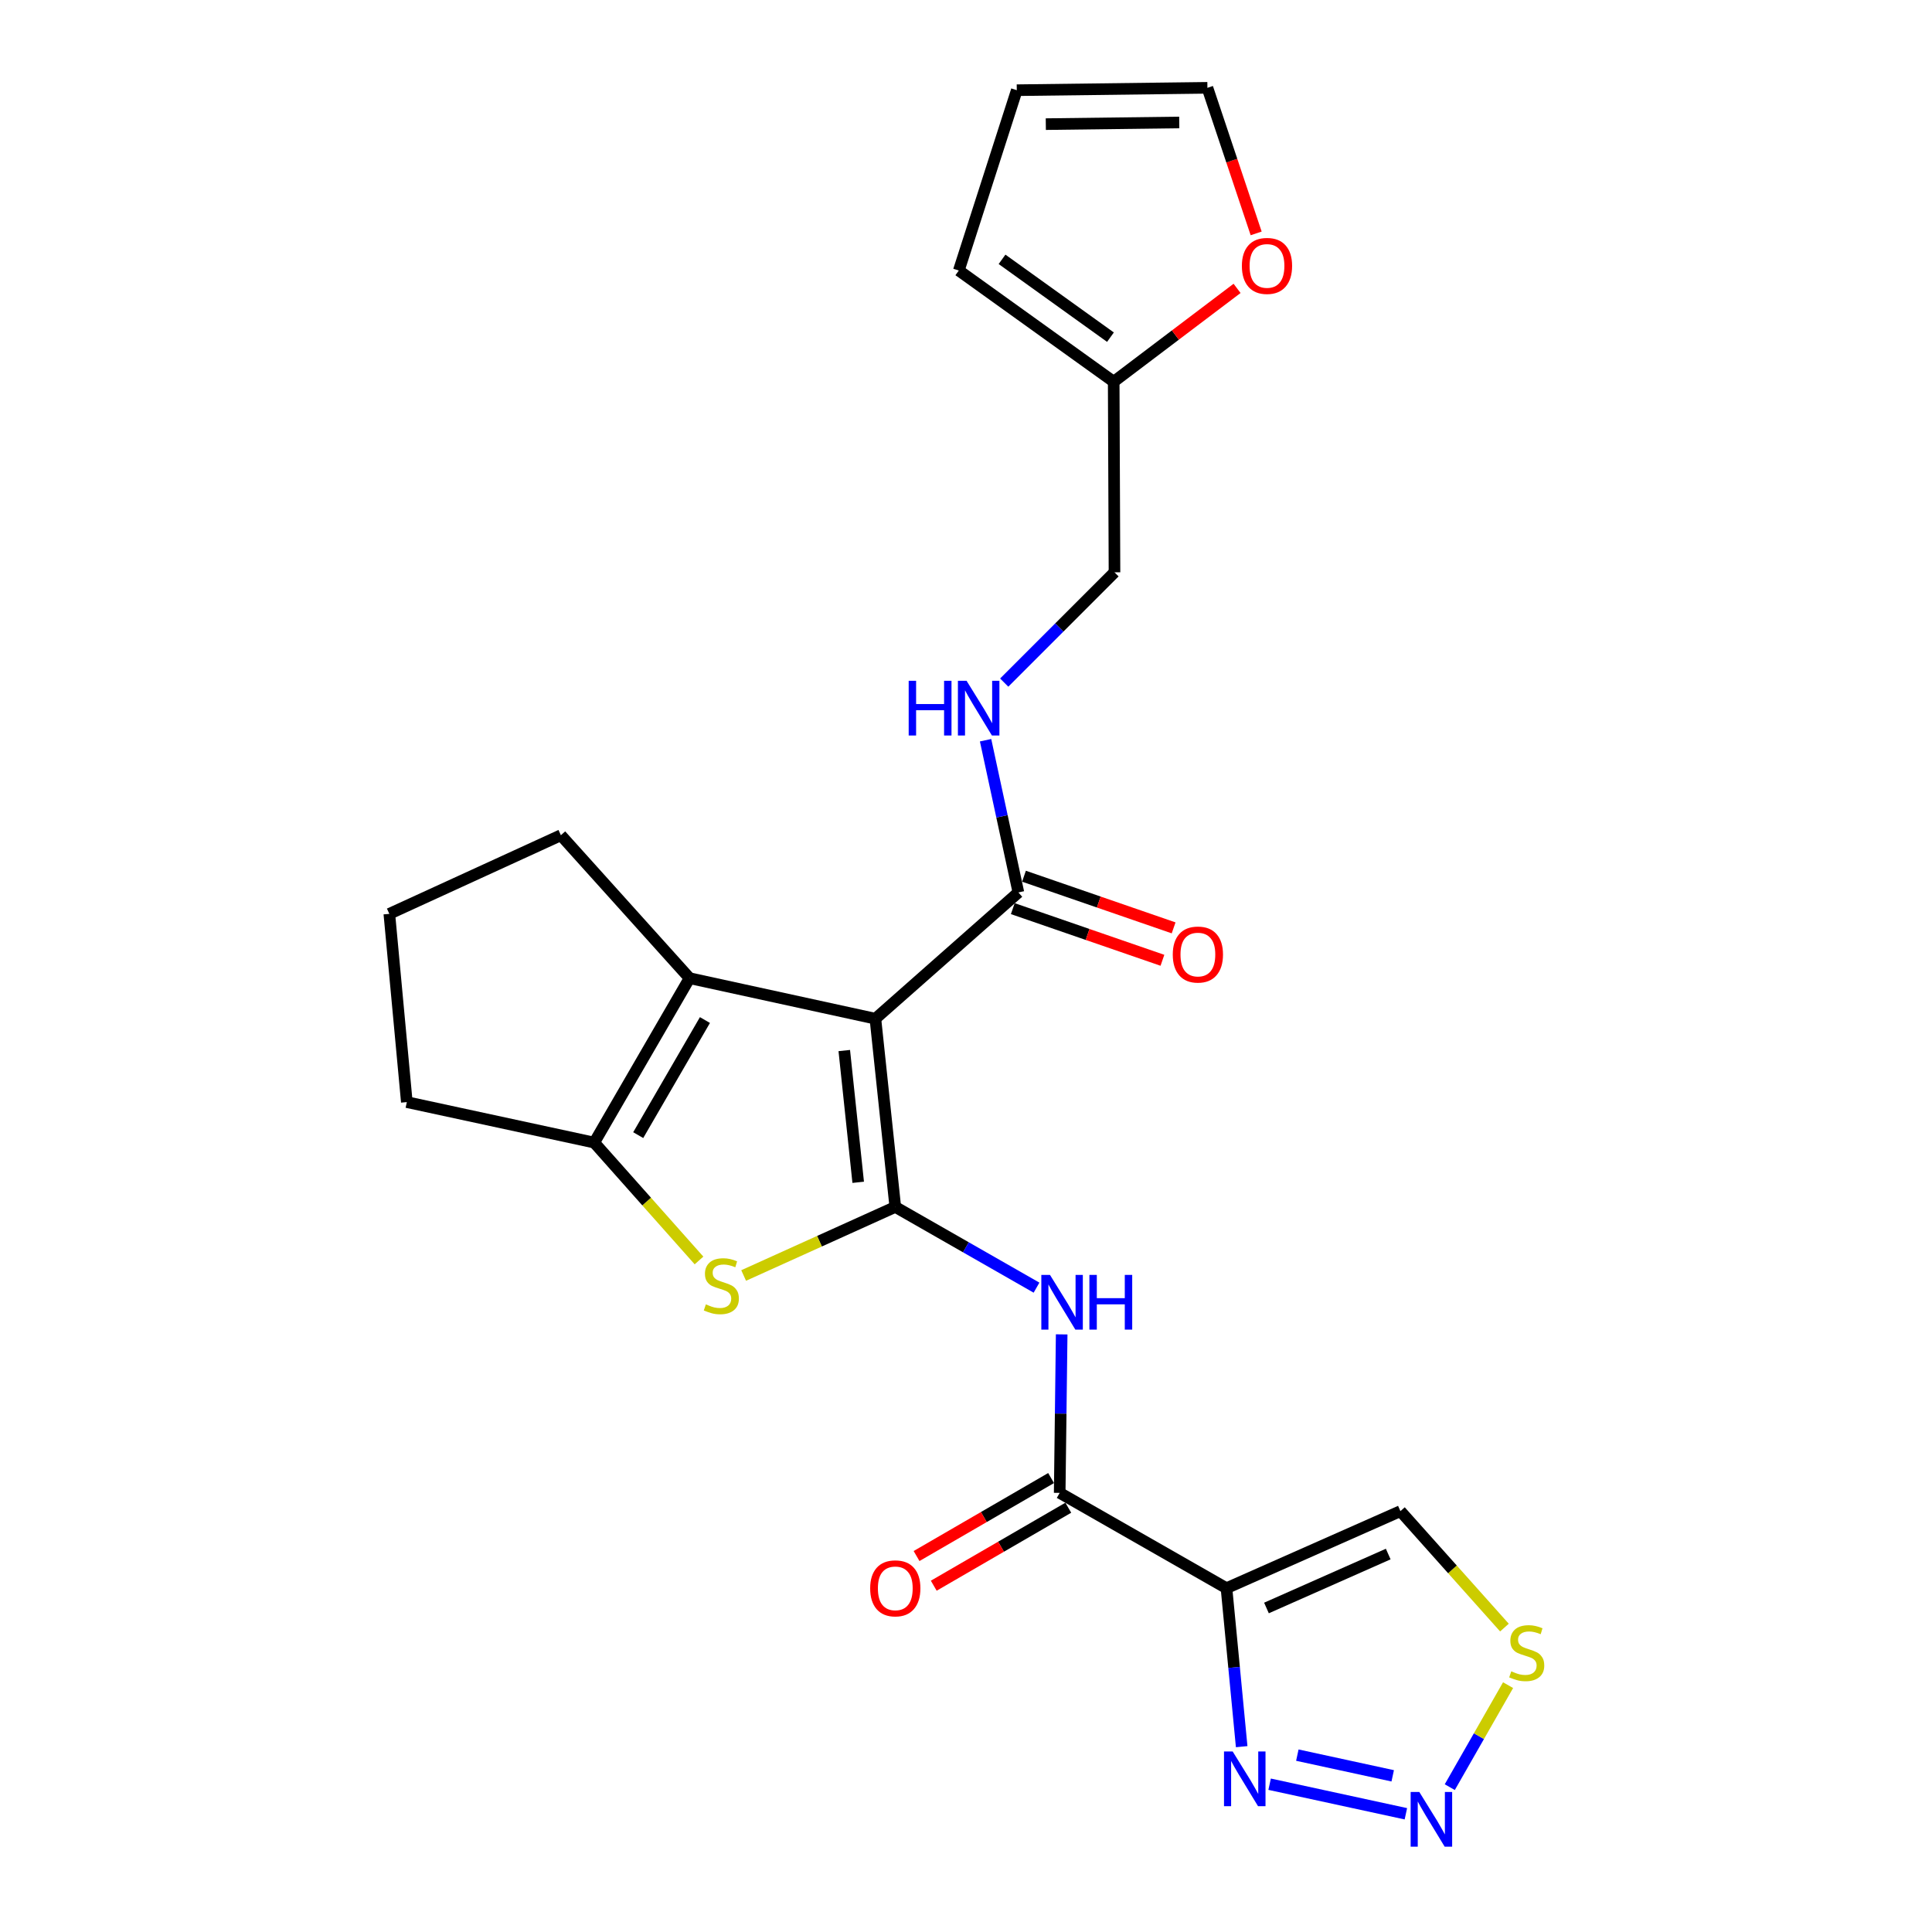 <?xml version='1.0' encoding='iso-8859-1'?>
<svg version='1.1' baseProfile='full'
              xmlns='http://www.w3.org/2000/svg'
                      xmlns:rdkit='http://www.rdkit.org/xml'
                      xmlns:xlink='http://www.w3.org/1999/xlink'
                  xml:space='preserve'
width='1000px' height='1000px' viewBox='0 0 1000 1000'>
<!-- END OF HEADER -->
<rect style='opacity:1.0;fill:#FFFFFF;stroke:none' width='1000' height='1000' x='0' y='0'> </rect>
<path class='bond-0' d='M 463.399,624.707 L 453.103,527.282' style='fill:none;fill-rule:evenodd;stroke:#000000;stroke-width:6px;stroke-linecap:butt;stroke-linejoin:miter;stroke-opacity:1' />
<path class='bond-0' d='M 444.201,611.959 L 436.994,543.762' style='fill:none;fill-rule:evenodd;stroke:#000000;stroke-width:6px;stroke-linecap:butt;stroke-linejoin:miter;stroke-opacity:1' />
<path class='bond-1' d='M 463.399,624.707 L 424.155,642.451' style='fill:none;fill-rule:evenodd;stroke:#000000;stroke-width:6px;stroke-linecap:butt;stroke-linejoin:miter;stroke-opacity:1' />
<path class='bond-1' d='M 424.155,642.451 L 384.911,660.194' style='fill:none;fill-rule:evenodd;stroke:#CCCC00;stroke-width:6px;stroke-linecap:butt;stroke-linejoin:miter;stroke-opacity:1' />
<path class='bond-4' d='M 463.399,624.707 L 499.951,645.597' style='fill:none;fill-rule:evenodd;stroke:#000000;stroke-width:6px;stroke-linecap:butt;stroke-linejoin:miter;stroke-opacity:1' />
<path class='bond-4' d='M 499.951,645.597 L 536.503,666.487' style='fill:none;fill-rule:evenodd;stroke:#0000FF;stroke-width:6px;stroke-linecap:butt;stroke-linejoin:miter;stroke-opacity:1' />
<path class='bond-2' d='M 453.103,527.282 L 356.921,506.306' style='fill:none;fill-rule:evenodd;stroke:#000000;stroke-width:6px;stroke-linecap:butt;stroke-linejoin:miter;stroke-opacity:1' />
<path class='bond-9' d='M 453.103,527.282 L 527.116,461.918' style='fill:none;fill-rule:evenodd;stroke:#000000;stroke-width:6px;stroke-linecap:butt;stroke-linejoin:miter;stroke-opacity:1' />
<path class='bond-5' d='M 361.805,652.415 L 334.694,621.909' style='fill:none;fill-rule:evenodd;stroke:#CCCC00;stroke-width:6px;stroke-linecap:butt;stroke-linejoin:miter;stroke-opacity:1' />
<path class='bond-5' d='M 334.694,621.909 L 307.582,591.404' style='fill:none;fill-rule:evenodd;stroke:#000000;stroke-width:6px;stroke-linecap:butt;stroke-linejoin:miter;stroke-opacity:1' />
<path class='bond-21' d='M 356.921,506.306 L 290.314,432.313' style='fill:none;fill-rule:evenodd;stroke:#000000;stroke-width:6px;stroke-linecap:butt;stroke-linejoin:miter;stroke-opacity:1' />
<path class='bond-24' d='M 356.921,506.306 L 307.582,591.404' style='fill:none;fill-rule:evenodd;stroke:#000000;stroke-width:6px;stroke-linecap:butt;stroke-linejoin:miter;stroke-opacity:1' />
<path class='bond-24' d='M 364.877,527.975 L 330.34,587.543' style='fill:none;fill-rule:evenodd;stroke:#000000;stroke-width:6px;stroke-linecap:butt;stroke-linejoin:miter;stroke-opacity:1' />
<path class='bond-3' d='M 634.826,822.042 L 548.496,772.713' style='fill:none;fill-rule:evenodd;stroke:#000000;stroke-width:6px;stroke-linecap:butt;stroke-linejoin:miter;stroke-opacity:1' />
<path class='bond-8' d='M 634.826,822.042 L 638.758,863.056' style='fill:none;fill-rule:evenodd;stroke:#000000;stroke-width:6px;stroke-linecap:butt;stroke-linejoin:miter;stroke-opacity:1' />
<path class='bond-8' d='M 638.758,863.056 L 642.689,904.071' style='fill:none;fill-rule:evenodd;stroke:#0000FF;stroke-width:6px;stroke-linecap:butt;stroke-linejoin:miter;stroke-opacity:1' />
<path class='bond-11' d='M 634.826,822.042 L 724.855,782.161' style='fill:none;fill-rule:evenodd;stroke:#000000;stroke-width:6px;stroke-linecap:butt;stroke-linejoin:miter;stroke-opacity:1' />
<path class='bond-11' d='M 655.52,832.29 L 718.54,804.373' style='fill:none;fill-rule:evenodd;stroke:#000000;stroke-width:6px;stroke-linecap:butt;stroke-linejoin:miter;stroke-opacity:1' />
<path class='bond-6' d='M 549.521,690.673 L 549.009,731.693' style='fill:none;fill-rule:evenodd;stroke:#0000FF;stroke-width:6px;stroke-linecap:butt;stroke-linejoin:miter;stroke-opacity:1' />
<path class='bond-6' d='M 549.009,731.693 L 548.496,772.713' style='fill:none;fill-rule:evenodd;stroke:#000000;stroke-width:6px;stroke-linecap:butt;stroke-linejoin:miter;stroke-opacity:1' />
<path class='bond-22' d='M 307.582,591.404 L 210.572,570.448' style='fill:none;fill-rule:evenodd;stroke:#000000;stroke-width:6px;stroke-linecap:butt;stroke-linejoin:miter;stroke-opacity:1' />
<path class='bond-15' d='M 544.045,765.034 L 509.226,785.218' style='fill:none;fill-rule:evenodd;stroke:#000000;stroke-width:6px;stroke-linecap:butt;stroke-linejoin:miter;stroke-opacity:1' />
<path class='bond-15' d='M 509.226,785.218 L 474.406,805.402' style='fill:none;fill-rule:evenodd;stroke:#FF0000;stroke-width:6px;stroke-linecap:butt;stroke-linejoin:miter;stroke-opacity:1' />
<path class='bond-15' d='M 552.947,780.392 L 518.128,800.576' style='fill:none;fill-rule:evenodd;stroke:#000000;stroke-width:6px;stroke-linecap:butt;stroke-linejoin:miter;stroke-opacity:1' />
<path class='bond-15' d='M 518.128,800.576 L 483.309,820.759' style='fill:none;fill-rule:evenodd;stroke:#FF0000;stroke-width:6px;stroke-linecap:butt;stroke-linejoin:miter;stroke-opacity:1' />
<path class='bond-7' d='M 727.679,938.808 L 657.157,923.503' style='fill:none;fill-rule:evenodd;stroke:#0000FF;stroke-width:6px;stroke-linecap:butt;stroke-linejoin:miter;stroke-opacity:1' />
<path class='bond-7' d='M 720.865,919.165 L 671.5,908.451' style='fill:none;fill-rule:evenodd;stroke:#0000FF;stroke-width:6px;stroke-linecap:butt;stroke-linejoin:miter;stroke-opacity:1' />
<path class='bond-26' d='M 750.403,925.029 L 765.49,898.631' style='fill:none;fill-rule:evenodd;stroke:#0000FF;stroke-width:6px;stroke-linecap:butt;stroke-linejoin:miter;stroke-opacity:1' />
<path class='bond-26' d='M 765.49,898.631 L 780.578,872.232' style='fill:none;fill-rule:evenodd;stroke:#CCCC00;stroke-width:6px;stroke-linecap:butt;stroke-linejoin:miter;stroke-opacity:1' />
<path class='bond-12' d='M 527.116,461.918 L 518.624,422.526' style='fill:none;fill-rule:evenodd;stroke:#000000;stroke-width:6px;stroke-linecap:butt;stroke-linejoin:miter;stroke-opacity:1' />
<path class='bond-12' d='M 518.624,422.526 L 510.132,383.134' style='fill:none;fill-rule:evenodd;stroke:#0000FF;stroke-width:6px;stroke-linecap:butt;stroke-linejoin:miter;stroke-opacity:1' />
<path class='bond-16' d='M 524.22,470.308 L 562.945,483.676' style='fill:none;fill-rule:evenodd;stroke:#000000;stroke-width:6px;stroke-linecap:butt;stroke-linejoin:miter;stroke-opacity:1' />
<path class='bond-16' d='M 562.945,483.676 L 601.671,497.043' style='fill:none;fill-rule:evenodd;stroke:#FF0000;stroke-width:6px;stroke-linecap:butt;stroke-linejoin:miter;stroke-opacity:1' />
<path class='bond-16' d='M 530.012,453.529 L 568.737,466.896' style='fill:none;fill-rule:evenodd;stroke:#000000;stroke-width:6px;stroke-linecap:butt;stroke-linejoin:miter;stroke-opacity:1' />
<path class='bond-16' d='M 568.737,466.896 L 607.463,480.264' style='fill:none;fill-rule:evenodd;stroke:#FF0000;stroke-width:6px;stroke-linecap:butt;stroke-linejoin:miter;stroke-opacity:1' />
<path class='bond-10' d='M 778.695,842.434 L 751.775,812.297' style='fill:none;fill-rule:evenodd;stroke:#CCCC00;stroke-width:6px;stroke-linecap:butt;stroke-linejoin:miter;stroke-opacity:1' />
<path class='bond-10' d='M 751.775,812.297 L 724.855,782.161' style='fill:none;fill-rule:evenodd;stroke:#000000;stroke-width:6px;stroke-linecap:butt;stroke-linejoin:miter;stroke-opacity:1' />
<path class='bond-20' d='M 519.78,353.309 L 548.319,324.77' style='fill:none;fill-rule:evenodd;stroke:#0000FF;stroke-width:6px;stroke-linecap:butt;stroke-linejoin:miter;stroke-opacity:1' />
<path class='bond-20' d='M 548.319,324.77 L 576.859,296.23' style='fill:none;fill-rule:evenodd;stroke:#000000;stroke-width:6px;stroke-linecap:butt;stroke-linejoin:miter;stroke-opacity:1' />
<path class='bond-13' d='M 576.444,197.573 L 576.859,296.23' style='fill:none;fill-rule:evenodd;stroke:#000000;stroke-width:6px;stroke-linecap:butt;stroke-linejoin:miter;stroke-opacity:1' />
<path class='bond-14' d='M 576.444,197.573 L 608.375,173.421' style='fill:none;fill-rule:evenodd;stroke:#000000;stroke-width:6px;stroke-linecap:butt;stroke-linejoin:miter;stroke-opacity:1' />
<path class='bond-14' d='M 608.375,173.421 L 640.305,149.268' style='fill:none;fill-rule:evenodd;stroke:#FF0000;stroke-width:6px;stroke-linecap:butt;stroke-linejoin:miter;stroke-opacity:1' />
<path class='bond-17' d='M 576.444,197.573 L 496.278,140.019' style='fill:none;fill-rule:evenodd;stroke:#000000;stroke-width:6px;stroke-linecap:butt;stroke-linejoin:miter;stroke-opacity:1' />
<path class='bond-17' d='M 574.772,174.52 L 518.655,134.232' style='fill:none;fill-rule:evenodd;stroke:#000000;stroke-width:6px;stroke-linecap:butt;stroke-linejoin:miter;stroke-opacity:1' />
<path class='bond-18' d='M 650.185,120.806 L 637.57,83.13' style='fill:none;fill-rule:evenodd;stroke:#FF0000;stroke-width:6px;stroke-linecap:butt;stroke-linejoin:miter;stroke-opacity:1' />
<path class='bond-18' d='M 637.57,83.13 L 624.955,45.455' style='fill:none;fill-rule:evenodd;stroke:#000000;stroke-width:6px;stroke-linecap:butt;stroke-linejoin:miter;stroke-opacity:1' />
<path class='bond-19' d='M 496.278,140.019 L 526.287,46.687' style='fill:none;fill-rule:evenodd;stroke:#000000;stroke-width:6px;stroke-linecap:butt;stroke-linejoin:miter;stroke-opacity:1' />
<path class='bond-27' d='M 624.955,45.455 L 526.287,46.687' style='fill:none;fill-rule:evenodd;stroke:#000000;stroke-width:6px;stroke-linecap:butt;stroke-linejoin:miter;stroke-opacity:1' />
<path class='bond-27' d='M 610.376,63.389 L 541.309,64.252' style='fill:none;fill-rule:evenodd;stroke:#000000;stroke-width:6px;stroke-linecap:butt;stroke-linejoin:miter;stroke-opacity:1' />
<path class='bond-25' d='M 290.314,432.313 L 201.519,473.003' style='fill:none;fill-rule:evenodd;stroke:#000000;stroke-width:6px;stroke-linecap:butt;stroke-linejoin:miter;stroke-opacity:1' />
<path class='bond-23' d='M 210.572,570.448 L 201.519,473.003' style='fill:none;fill-rule:evenodd;stroke:#000000;stroke-width:6px;stroke-linecap:butt;stroke-linejoin:miter;stroke-opacity:1' />
<path  class='atom-2' d='M 365.36 675.137
Q 365.68 675.257, 367 675.817
Q 368.32 676.377, 369.76 676.737
Q 371.24 677.057, 372.68 677.057
Q 375.36 677.057, 376.92 675.777
Q 378.48 674.457, 378.48 672.177
Q 378.48 670.617, 377.68 669.657
Q 376.92 668.697, 375.72 668.177
Q 374.52 667.657, 372.52 667.057
Q 370 666.297, 368.48 665.577
Q 367 664.857, 365.92 663.337
Q 364.88 661.817, 364.88 659.257
Q 364.88 655.697, 367.28 653.497
Q 369.72 651.297, 374.52 651.297
Q 377.8 651.297, 381.52 652.857
L 380.6 655.937
Q 377.2 654.537, 374.64 654.537
Q 371.88 654.537, 370.36 655.697
Q 368.84 656.817, 368.88 658.777
Q 368.88 660.297, 369.64 661.217
Q 370.44 662.137, 371.56 662.657
Q 372.72 663.177, 374.64 663.777
Q 377.2 664.577, 378.72 665.377
Q 380.24 666.177, 381.32 667.817
Q 382.44 669.417, 382.44 672.177
Q 382.44 676.097, 379.8 678.217
Q 377.2 680.297, 372.84 680.297
Q 370.32 680.297, 368.4 679.737
Q 366.52 679.217, 364.28 678.297
L 365.36 675.137
' fill='#CCCC00'/>
<path  class='atom-5' d='M 543.469 659.886
L 552.749 674.886
Q 553.669 676.366, 555.149 679.046
Q 556.629 681.726, 556.709 681.886
L 556.709 659.886
L 560.469 659.886
L 560.469 688.206
L 556.589 688.206
L 546.629 671.806
Q 545.469 669.886, 544.229 667.686
Q 543.029 665.486, 542.669 664.806
L 542.669 688.206
L 538.989 688.206
L 538.989 659.886
L 543.469 659.886
' fill='#0000FF'/>
<path  class='atom-5' d='M 563.869 659.886
L 567.709 659.886
L 567.709 671.926
L 582.189 671.926
L 582.189 659.886
L 586.029 659.886
L 586.029 688.206
L 582.189 688.206
L 582.189 675.126
L 567.709 675.126
L 567.709 688.206
L 563.869 688.206
L 563.869 659.886
' fill='#0000FF'/>
<path  class='atom-8' d='M 734.63 927.515
L 743.91 942.515
Q 744.83 943.995, 746.31 946.675
Q 747.79 949.355, 747.87 949.515
L 747.87 927.515
L 751.63 927.515
L 751.63 955.835
L 747.75 955.835
L 737.79 939.435
Q 736.63 937.515, 735.39 935.315
Q 734.19 933.115, 733.83 932.435
L 733.83 955.835
L 730.15 955.835
L 730.15 927.515
L 734.63 927.515
' fill='#0000FF'/>
<path  class='atom-9' d='M 638.024 906.549
L 647.304 921.549
Q 648.224 923.029, 649.704 925.709
Q 651.184 928.389, 651.264 928.549
L 651.264 906.549
L 655.024 906.549
L 655.024 934.869
L 651.144 934.869
L 641.184 918.469
Q 640.024 916.549, 638.784 914.349
Q 637.584 912.149, 637.224 911.469
L 637.224 934.869
L 633.544 934.869
L 633.544 906.549
L 638.024 906.549
' fill='#0000FF'/>
<path  class='atom-11' d='M 782.229 865.065
Q 782.549 865.185, 783.869 865.745
Q 785.189 866.305, 786.629 866.665
Q 788.109 866.985, 789.549 866.985
Q 792.229 866.985, 793.789 865.705
Q 795.349 864.385, 795.349 862.105
Q 795.349 860.545, 794.549 859.585
Q 793.789 858.625, 792.589 858.105
Q 791.389 857.585, 789.389 856.985
Q 786.869 856.225, 785.349 855.505
Q 783.869 854.785, 782.789 853.265
Q 781.749 851.745, 781.749 849.185
Q 781.749 845.625, 784.149 843.425
Q 786.589 841.225, 791.389 841.225
Q 794.669 841.225, 798.389 842.785
L 797.469 845.865
Q 794.069 844.465, 791.509 844.465
Q 788.749 844.465, 787.229 845.625
Q 785.709 846.745, 785.749 848.705
Q 785.749 850.225, 786.509 851.145
Q 787.309 852.065, 788.429 852.585
Q 789.589 853.105, 791.509 853.705
Q 794.069 854.505, 795.589 855.305
Q 797.109 856.105, 798.189 857.745
Q 799.309 859.345, 799.309 862.105
Q 799.309 866.025, 796.669 868.145
Q 794.069 870.225, 789.709 870.225
Q 787.189 870.225, 785.269 869.665
Q 783.389 869.145, 781.149 868.225
L 782.229 865.065
' fill='#CCCC00'/>
<path  class='atom-13' d='M 470.334 352.375
L 474.174 352.375
L 474.174 364.415
L 488.654 364.415
L 488.654 352.375
L 492.494 352.375
L 492.494 380.695
L 488.654 380.695
L 488.654 367.615
L 474.174 367.615
L 474.174 380.695
L 470.334 380.695
L 470.334 352.375
' fill='#0000FF'/>
<path  class='atom-13' d='M 500.294 352.375
L 509.574 367.375
Q 510.494 368.855, 511.974 371.535
Q 513.454 374.215, 513.534 374.375
L 513.534 352.375
L 517.294 352.375
L 517.294 380.695
L 513.414 380.695
L 503.454 364.295
Q 502.294 362.375, 501.054 360.175
Q 499.854 357.975, 499.494 357.295
L 499.494 380.695
L 495.814 380.695
L 495.814 352.375
L 500.294 352.375
' fill='#0000FF'/>
<path  class='atom-15' d='M 642.793 137.634
Q 642.793 130.834, 646.153 127.034
Q 649.513 123.234, 655.793 123.234
Q 662.073 123.234, 665.433 127.034
Q 668.793 130.834, 668.793 137.634
Q 668.793 144.514, 665.393 148.434
Q 661.993 152.314, 655.793 152.314
Q 649.553 152.314, 646.153 148.434
Q 642.793 144.554, 642.793 137.634
M 655.793 149.114
Q 660.113 149.114, 662.433 146.234
Q 664.793 143.314, 664.793 137.634
Q 664.793 132.074, 662.433 129.274
Q 660.113 126.434, 655.793 126.434
Q 651.473 126.434, 649.113 129.234
Q 646.793 132.034, 646.793 137.634
Q 646.793 143.354, 649.113 146.234
Q 651.473 149.114, 655.793 149.114
' fill='#FF0000'/>
<path  class='atom-16' d='M 450.399 822.122
Q 450.399 815.322, 453.759 811.522
Q 457.119 807.722, 463.399 807.722
Q 469.679 807.722, 473.039 811.522
Q 476.399 815.322, 476.399 822.122
Q 476.399 829.002, 472.999 832.922
Q 469.599 836.802, 463.399 836.802
Q 457.159 836.802, 453.759 832.922
Q 450.399 829.042, 450.399 822.122
M 463.399 833.602
Q 467.719 833.602, 470.039 830.722
Q 472.399 827.802, 472.399 822.122
Q 472.399 816.562, 470.039 813.762
Q 467.719 810.922, 463.399 810.922
Q 459.079 810.922, 456.719 813.722
Q 454.399 816.522, 454.399 822.122
Q 454.399 827.842, 456.719 830.722
Q 459.079 833.602, 463.399 833.602
' fill='#FF0000'/>
<path  class='atom-17' d='M 607.024 494.069
Q 607.024 487.269, 610.384 483.469
Q 613.744 479.669, 620.024 479.669
Q 626.304 479.669, 629.664 483.469
Q 633.024 487.269, 633.024 494.069
Q 633.024 500.949, 629.624 504.869
Q 626.224 508.749, 620.024 508.749
Q 613.784 508.749, 610.384 504.869
Q 607.024 500.989, 607.024 494.069
M 620.024 505.549
Q 624.344 505.549, 626.664 502.669
Q 629.024 499.749, 629.024 494.069
Q 629.024 488.509, 626.664 485.709
Q 624.344 482.869, 620.024 482.869
Q 615.704 482.869, 613.344 485.669
Q 611.024 488.469, 611.024 494.069
Q 611.024 499.789, 613.344 502.669
Q 615.704 505.549, 620.024 505.549
' fill='#FF0000'/>
</svg>
